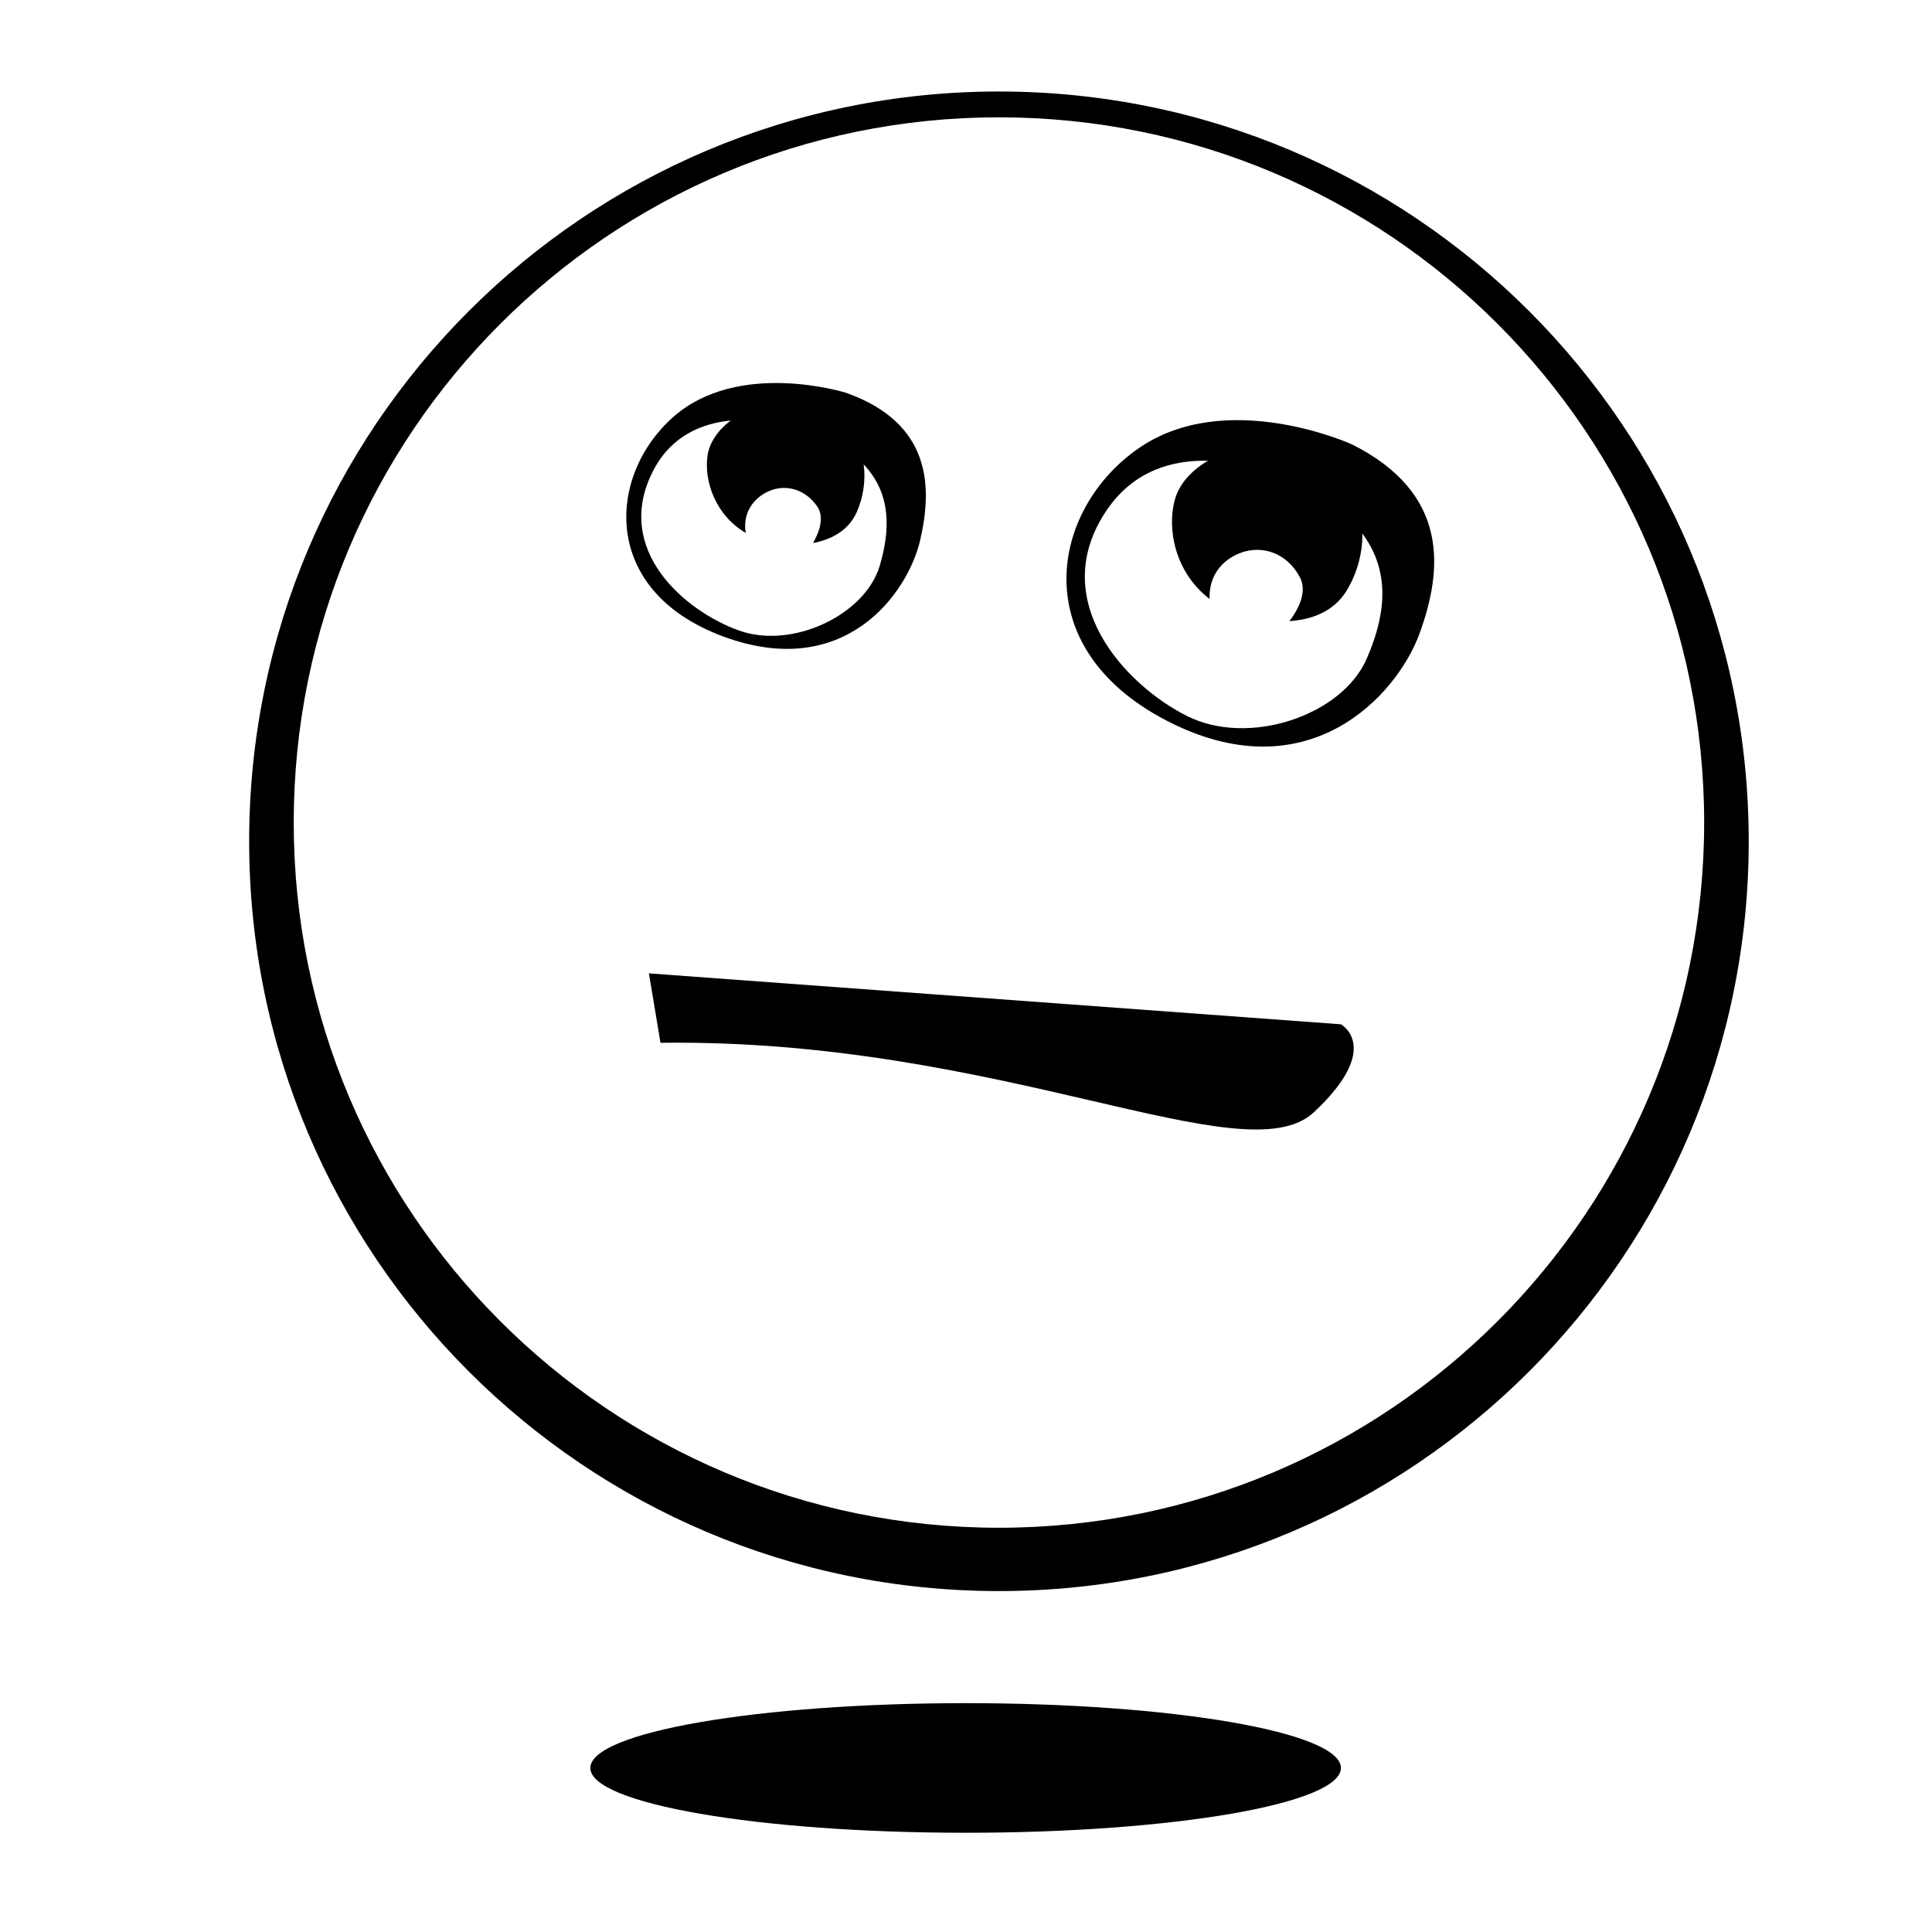 <?xml version="1.0" encoding="UTF-8"?>
<!-- Uploaded to: SVG Repo, www.svgrepo.com, Generator: SVG Repo Mixer Tools -->
<svg fill="#000000" width="800px" height="800px" version="1.1" viewBox="144 144 512 512" xmlns="http://www.w3.org/2000/svg">
 <g>
  <path d="m502.2 261.73s-33.176-15.082-56.496 1.098c-23.316 16.172-30.012 52.621 7.309 72.07 37.32 19.457 61.098-6.344 67.188-23.031 6.074-16.691 8.145-37.094-18-50.137zm3.969 56.883c-6.566 15.035-31.23 23.355-47.613 15.129-16.402-8.219-37.543-30.863-21.125-54.746 7.133-10.352 17.383-13.102 26.699-12.898-4.367 2.551-7.57 6.125-8.723 10.121-2.25 7.809-0.082 19.457 9.156 26.508-0.266-5.793 2.992-10.238 8.141-12.188 5.715-2.172 12.305-0.062 15.754 6.387 2.102 3.918-0.43 8.613-2.731 11.68 5.371-0.355 11.57-2.211 15.16-8.098 2.738-4.508 4.219-9.855 4.156-15.109 8.07 10.859 5.648 22.852 1.125 33.215z"/>
  <path d="m335.44 312.59c32.34 12.125 49.133-11.266 52.422-25.465 3.277-14.203 2.93-31.023-19.668-39.039 0 0-28.527-8.973-45.906 6.531-17.371 15.5-19.191 45.859 13.152 57.973zm-18.273-43.977c4.777-9.145 12.852-12.406 20.461-13.172-3.301 2.512-5.555 5.746-6.094 9.117-1.055 6.586 1.875 15.855 10.102 20.68-0.793-4.691 1.414-8.637 5.414-10.738 4.438-2.34 10.016-1.277 13.469 3.629 2.102 2.981 0.512 7.059-1.059 9.785 4.34-0.828 9.203-2.957 11.543-8.109 1.777-3.945 2.453-8.449 1.879-12.723 7.648 8.035 6.875 18.043 4.227 26.938-3.848 12.902-23.105 22.141-37.27 17.074-14.184-5.055-33.664-21.391-22.672-42.48z"/>
  <path d="m499.36 612.53c0 9.484-44.531 17.172-99.457 17.172-54.93 0-99.457-7.688-99.457-17.172 0-9.488 44.527-17.176 99.457-17.176 54.926 0 99.457 7.688 99.457 17.176"/>
  <path d="m408.73 168.25c-109.73 0-198.7 88.961-198.7 198.7 0 109.74 88.961 198.7 198.7 198.7s198.7-88.961 198.7-198.7c-0.004-109.74-88.965-198.7-198.7-198.7zm0 380.62c-103.22 0-186.89-83.672-186.89-186.89 0.004-103.21 83.676-186.89 186.89-186.89 103.21 0 186.89 83.672 186.89 186.89 0 103.21-83.672 186.89-186.89 186.89z"/>
  <path d="m499.36 415.45-183.39-13.496 3.066 18.402c90.172-1.227 154.77 35.578 173.16 18.402 18.387-17.176 7.164-23.309 7.164-23.309z"/>
 </g>
</svg>